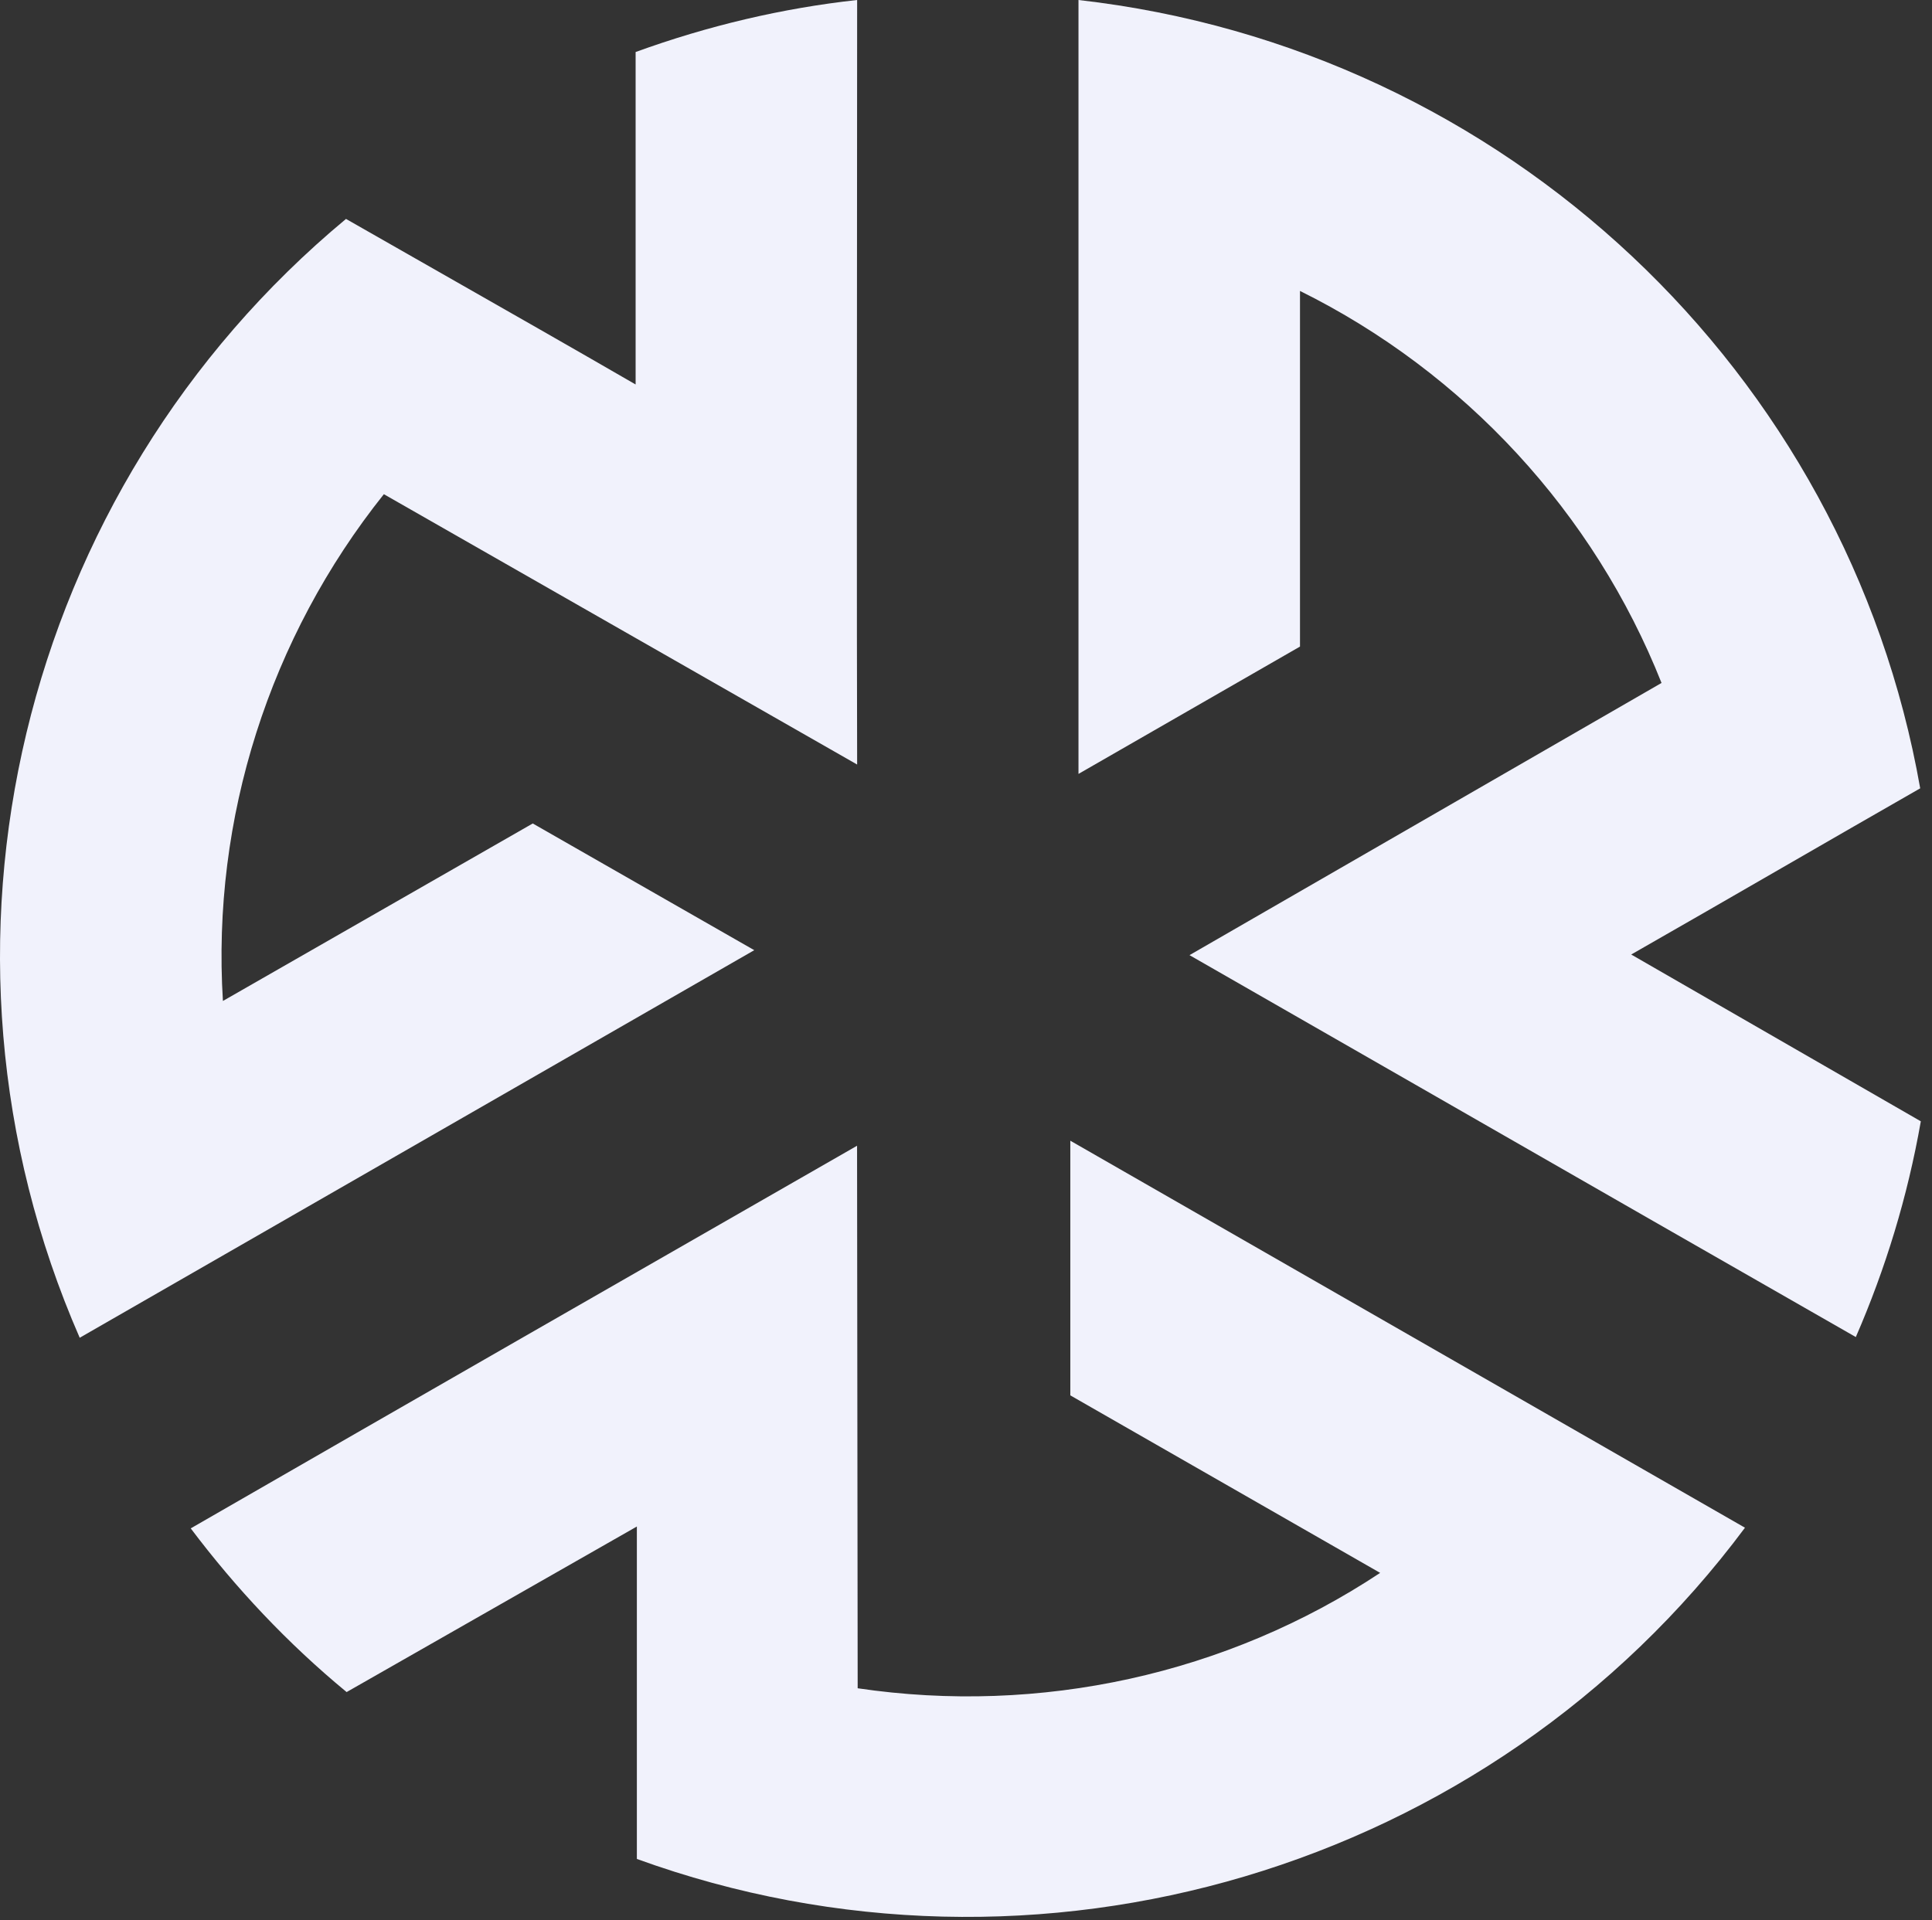<svg width="167" height="166" viewBox="0 0 167 166" fill="none" xmlns="http://www.w3.org/2000/svg">
<rect x="0" y="0" width="167" height="166" fill="#333333" stroke="none"/>
<path d="M29.908 18.927C1.708 42.353 -7.888 81.821 6.89 115.659L65.198 82.15L46.051 71.195L19.269 86.541C18.288 70.759 23.309 55.091 33.181 42.727L74.09 66.1C74.054 51.419 74.066 36.718 74.078 22.025C74.084 14.68 74.09 7.338 74.09 0C67.651 0.704 61.212 2.219 54.942 4.498V33.241C49.432 30.054 43.925 26.918 38.418 23.78C35.582 22.165 32.745 20.55 29.908 18.927Z" fill="#F1F2FC"/>
<path d="M93.223 0C130.092 4.177 159.656 32.155 165.98 68.157C161.978 70.446 157.991 72.747 154.004 75.047C149.674 77.546 145.345 80.044 141 82.525L166.034 96.946C164.892 103.456 162.983 109.691 160.415 115.598C148.741 108.923 137.11 102.248 125.481 95.576L125.455 95.56C117.912 91.232 110.371 86.905 102.82 82.579L143.621 59.046C137.788 44.349 126.605 32.208 112.37 25.154V55.901L93.223 66.91V0Z" fill="#F1F2FC"/>
<path d="M150.825 132.093C128.735 161.753 89.574 173.252 55.05 160.72V131.978L29.962 146.292C24.835 142.061 20.366 137.287 16.487 132.139C35.688 121.076 54.882 110.067 74.083 99.058L74.136 145.963C89.896 148.296 106.046 144.769 119.299 135.987L92.517 120.64V98.622L150.825 132.077V132.093Z" fill="#F1F2FC"/>
</svg>
